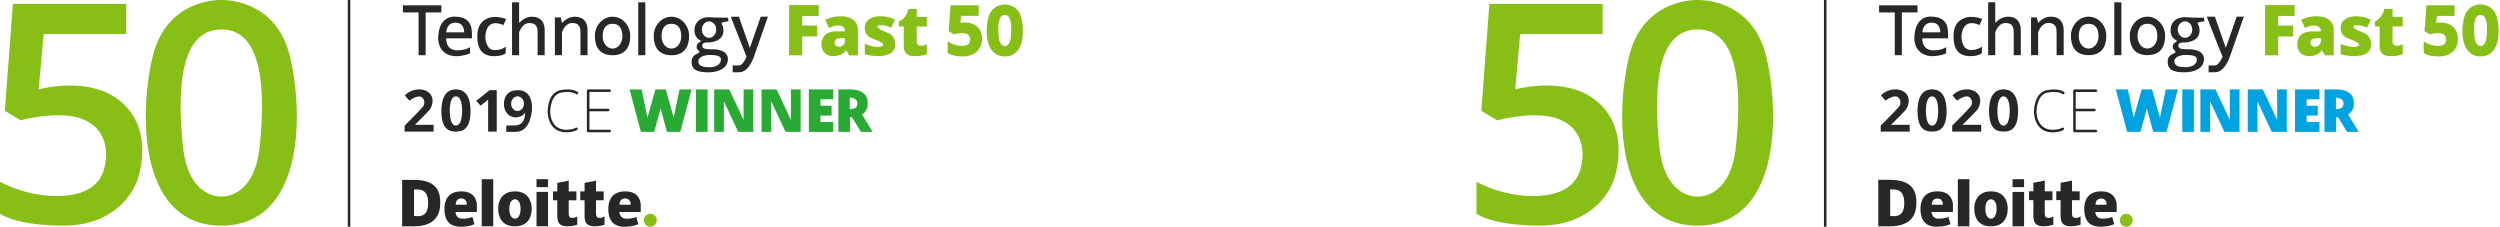 <svg width="441" height="40" viewBox="0 0 441 40" fill="none" xmlns="http://www.w3.org/2000/svg">
<path d="M20.577 17.355C15.118 13.46 6.822 15.761 6.822 15.761L7.705 6.005H22.258V0.684H2.273L0.852 19.542L3.636 21.22C3.636 21.22 10.631 19.285 14.805 21.105C18.984 22.925 18.843 27.023 18.644 28.388C18.446 29.752 18 33.767 11.981 34.46C5.441 35.22 0 32.062 0 32.062V37.693C0 37.693 2.701 39.8 11.226 39.8C19.752 39.8 23.534 34.451 24.474 31.038C25.409 27.624 26.036 21.251 20.577 17.355Z" fill="#87BF17"/>
<path d="M51.208 10.198C48.759 -0.467 39.041 0.005 39.041 0.005C39.041 0.005 29.324 -0.467 26.875 10.198C24.364 21.124 24.903 39.801 39.041 39.801C53.18 39.801 53.714 21.124 51.208 10.198ZM45.806 25.863C44.84 35.124 39.041 34.661 39.041 34.661C39.041 34.661 33.243 35.12 32.277 25.863C31.253 16.076 31.65 5.19 39.041 5.19C46.433 5.19 46.83 16.076 45.806 25.863Z" fill="#87BF17"/>
<path d="M77.853 2.194V0.939H71.07V2.194H73.837V9.741H75.086V2.194H77.853Z" fill="#262729"/>
<path d="M113.835 0.41H112.586V9.742H113.835V0.41Z" fill="#262729"/>
<path d="M80.242 2.94C80.242 2.94 77.356 2.604 77.289 6.756C77.272 7.895 77.916 9.914 80.573 9.914C80.573 9.914 82.002 9.869 82.911 9.406V8.297C82.911 8.297 82.307 8.876 80.573 8.876C80.573 8.876 78.697 8.968 78.697 6.756H83.247C83.242 5.599 83.582 2.94 80.242 2.94ZM81.87 5.7H78.724C78.724 5.7 78.724 3.996 80.352 3.996C81.98 3.996 81.87 5.7 81.87 5.7Z" fill="#262729"/>
<path d="M88.806 4.418L89.278 3.358C89.278 3.358 87.575 2.656 86.15 3.186C84.729 3.716 84.199 4.825 84.199 6.423C84.199 8.022 84.614 9.912 87.182 9.912C87.182 9.912 88.453 9.934 89.19 9.422L89.23 8.216C89.23 8.216 88.625 8.835 87.249 8.835C85.872 8.835 85.62 7.183 85.62 6.503C85.625 5.823 85.863 3.16 88.806 4.418Z" fill="#262729"/>
<path d="M93.802 2.95C92.738 2.95 91.944 3.647 91.573 4.045V0.41H90.324V9.742H91.573V5.675C91.847 4.986 92.398 4.063 93.374 4.063C94.834 4.063 94.834 5.131 94.834 5.825V9.742H96.083V5.317C96.083 4.177 95.602 2.95 93.802 2.95Z" fill="#262729"/>
<path d="M101.365 2.949C100.301 2.949 99.507 3.647 99.136 4.044L98.907 3.073H97.883V9.737H99.132V5.67C99.405 4.981 99.957 4.058 100.932 4.058C102.393 4.058 102.393 5.127 102.393 5.82V9.737H103.642V5.316C103.65 4.177 103.165 2.949 101.365 2.949Z" fill="#262729"/>
<path d="M108.053 2.949C106.332 2.949 104.934 4.468 104.934 6.345C104.934 8.222 105.741 9.742 108.053 9.742C110.37 9.742 111.173 8.222 111.173 6.345C111.173 4.468 109.775 2.949 108.053 2.949ZM108.053 8.571C107.091 8.571 106.315 7.631 106.315 6.407C106.315 5.184 106.765 4.195 108.053 4.195C109.342 4.195 109.792 5.184 109.792 6.407C109.792 7.631 109.011 8.571 108.053 8.571Z" fill="#262729"/>
<path d="M118.436 2.949C116.715 2.949 115.316 4.468 115.316 6.345C115.316 8.222 116.124 9.742 118.436 9.742C120.749 9.742 121.556 8.222 121.556 6.345C121.556 4.468 120.157 2.949 118.436 2.949ZM118.436 8.571C117.474 8.571 116.698 7.631 116.698 6.407C116.698 5.184 117.148 4.195 118.436 4.195C119.725 4.195 120.175 5.184 120.175 6.407C120.175 7.631 119.398 8.571 118.436 8.571Z" fill="#262729"/>
<path d="M127.565 3.907L128.514 3.748L128.399 3.112C128.399 3.112 126.171 3.13 125.566 3.055C124.962 2.979 123.739 2.988 123.007 3.85C122.274 4.711 122.221 6.513 123.585 7.157C123.585 7.157 123.801 7.224 123.395 7.44C122.989 7.656 122.874 7.957 122.887 8.328C122.901 8.774 123.413 8.981 123.377 9.193C123.32 9.511 121.996 9.498 121.996 10.88C121.996 12.263 122.914 12.757 124.922 12.757C126.93 12.757 128.399 11.932 128.399 10.434C128.399 8.937 126.674 8.69 125.698 8.69C124.723 8.69 123.88 8.699 123.88 8.085C123.88 7.467 124.507 7.489 124.988 7.489C125.469 7.489 127.614 7.272 127.614 5.431C127.614 5.431 127.662 4.759 127.318 4.256C127.318 4.26 127.168 4 127.565 3.907ZM125.182 9.692C126.285 9.692 127.177 9.856 127.177 10.457C127.177 11.38 126.285 11.861 125.182 11.861C123.483 11.861 123.188 11.375 123.188 10.779C123.188 10.178 124.079 9.692 125.182 9.692ZM125.076 6.672C124.375 6.672 123.805 6.022 123.805 5.223C123.805 4.424 124.375 3.774 125.076 3.774C125.778 3.774 126.347 4.424 126.347 5.223C126.347 6.022 125.778 6.672 125.076 6.672Z" fill="#262729"/>
<path d="M134.195 2.948C133.753 4.211 132.818 6.887 132.271 8.451C131.724 6.887 130.788 4.211 130.347 2.948H128.926C129.389 4.277 131.481 9.453 131.697 10.018C131.348 10.813 130.837 11.546 130.382 11.546H129.244V12.748H130.382C131.834 12.748 132.681 10.862 132.977 10.049C133.118 9.67 134.989 4.304 135.461 2.943H134.195V2.948Z" fill="#262729"/>
<path d="M172.127 4.525C171.615 4.158 170.958 3.973 170.172 3.973C169.89 3.973 169.629 3.999 169.418 4.026L169.528 2.802H172.639V0.93H167.688L167.343 5.496L168.27 6.053L168.425 6.009C168.429 6.009 169.069 5.832 169.726 5.832C170.062 5.832 170.335 5.876 170.538 5.964C171.183 6.243 171.165 6.856 171.13 7.108L171.125 7.13C171.086 7.422 171.006 7.965 170.044 8.075C169.916 8.089 169.784 8.098 169.656 8.098C168.597 8.098 167.749 7.621 167.741 7.616L167.176 7.289V9.316L167.321 9.431C167.392 9.484 168.05 9.957 169.925 9.957C171.827 9.957 172.82 8.809 173.089 7.828C173.274 7.17 173.539 5.536 172.127 4.525Z" fill="#87BF17"/>
<path d="M180.183 3.236C179.636 0.855 177.522 0.789 177.284 0.789C177.266 0.789 177.222 0.789 177.209 0.789C176.971 0.789 174.857 0.86 174.31 3.236C173.912 4.963 173.855 7.484 174.994 8.915C175.545 9.609 176.304 9.958 177.253 9.958C178.202 9.958 178.961 9.609 179.512 8.915C180.642 7.484 180.58 4.958 180.183 3.236ZM178.303 6.592C178.153 8.036 177.425 8.116 177.271 8.12L177.249 8.116L177.218 8.12C177.072 8.12 176.34 8.045 176.19 6.592C175.938 4.207 176.282 3.271 176.609 2.905C176.776 2.719 176.975 2.635 177.244 2.635C177.513 2.635 177.716 2.719 177.88 2.905C178.211 3.271 178.555 4.207 178.303 6.592Z" fill="#87BF17"/>
<path d="M139.203 0.898V2.815V4.511V6.428V9.758H141.507V6.428H144.137V4.511H141.507V2.815H144.419V0.898H141.507H139.203Z" fill="#87BF17"/>
<path d="M148.421 2.865C146.563 2.865 145.579 3.519 145.579 3.519L146.272 4.967C147.106 4.415 147.874 4.495 147.874 4.495C149.189 4.495 149.056 5.528 149.056 5.528C148.902 5.528 148.487 5.528 147.485 5.528C145.288 5.528 144.891 7.008 144.891 7.851C144.891 8.695 145.372 9.901 147.022 9.901C148.672 9.901 149.251 8.849 149.251 8.849L149.789 9.759H151.342C151.342 9.759 151.342 6.774 151.342 5.33C151.342 3.885 150.279 2.865 148.421 2.865ZM149.056 7.264C149.056 7.812 148.531 8.258 148.059 8.258H148.055C148.055 8.258 148.055 8.258 148.05 8.258C147.582 8.258 147.154 8.032 147.225 7.383C147.296 6.73 148.116 6.73 148.562 6.73C148.567 6.73 148.571 6.73 148.58 6.73C149.039 6.73 149.039 6.73 149.039 6.73C149.061 6.73 149.061 6.73 149.061 6.73C149.061 6.73 149.056 6.937 149.056 7.264Z" fill="#87BF17"/>
<path d="M156.28 5.652C155.786 5.445 154.775 5.083 154.775 4.668C154.775 4.253 156.263 4.42 157.202 4.884L157.873 3.48C157.873 3.48 156.924 2.861 155.305 2.861C153.685 2.861 152.547 3.599 152.547 4.902C152.547 6.2 153.341 6.598 154.224 6.92C155.106 7.242 156.695 7.962 155.173 8.254C154.215 8.435 152.547 7.733 152.547 7.733V9.552C152.547 9.552 153.465 9.892 154.908 9.892C156.346 9.892 157.922 9.477 157.922 7.852C157.922 6.227 156.774 5.864 156.28 5.652Z" fill="#87BF17"/>
<path d="M161.709 1.58H160.239C160.239 1.58 160.028 3.13 158.562 3.797V4.672H159.423V8.284C159.423 8.284 159.366 9.901 161.201 9.901C163.033 9.901 163.496 9.53 163.496 9.53V7.807C163.496 7.807 162.984 8.077 162.556 8.077C162.128 8.077 161.709 7.94 161.709 7.445C161.709 7.215 161.709 5.961 161.709 4.672H163.492V2.993H161.709C161.709 2.181 161.709 1.58 161.709 1.58Z" fill="#87BF17"/>
<path d="M98.989 15.872C96.716 16.252 96.602 19.171 96.602 19.754C96.602 19.9 96.637 23.336 99.898 23.336C100.344 23.336 101.187 23.279 101.8 22.912C101.906 22.846 101.941 22.709 101.875 22.603C101.809 22.497 101.672 22.462 101.566 22.528C101.045 22.841 100.295 22.89 99.898 22.89C97.087 22.89 97.052 19.887 97.052 19.759C97.052 19.441 97.109 16.645 99.064 16.323C100.935 16.014 101.606 16.575 101.623 16.588C101.712 16.672 101.853 16.667 101.941 16.579C102.025 16.491 102.021 16.345 101.932 16.261C101.897 16.221 101.125 15.514 98.989 15.872Z" fill="#262729"/>
<path d="M107.534 22.884H103.977V19.625H107.278C107.402 19.625 107.503 19.523 107.503 19.4C107.503 19.276 107.402 19.175 107.278 19.175H103.977V16.22H107.534C107.658 16.22 107.759 16.118 107.759 15.995C107.759 15.871 107.658 15.77 107.534 15.77H103.752C103.629 15.77 103.527 15.871 103.527 15.995V23.11C103.527 23.233 103.629 23.335 103.752 23.335H107.534C107.658 23.335 107.759 23.233 107.759 23.11C107.759 22.986 107.658 22.884 107.534 22.884Z" fill="#262729"/>
<path d="M72.998 31.725H70.938V35.823V39.922H72.998C77.177 39.922 77.658 37.378 77.658 35.823C77.658 34.255 77.433 31.725 72.998 31.725ZM73.038 38.111C73.038 35.819 73.038 35.819 73.038 35.819C73.038 35.819 73.038 35.819 73.038 33.42C73.793 33.42 75.527 33.142 75.527 35.819C75.527 38.495 73.793 38.111 73.038 38.111Z" fill="#262729"/>
<path d="M81.385 33.756C78.729 33.756 78.402 35.792 78.402 36.772C78.402 37.753 78.486 40.001 81.266 40.001C81.266 40.001 82.767 40.014 83.689 39.532L83.332 38.265C83.332 38.265 82.828 38.579 81.553 38.579C80.375 38.579 80.357 37.399 80.357 37.399H84.121C84.121 37.399 84.121 36.49 84.121 36.189C84.126 35.889 84.042 33.756 81.385 33.756ZM82.339 36.11H80.393C80.393 36.11 80.309 35.006 81.368 35.006C82.422 35.01 82.339 36.11 82.339 36.11Z" fill="#262729"/>
<path d="M110.292 33.756C107.635 33.756 107.309 35.792 107.309 36.772C107.309 37.753 107.392 40.001 110.173 40.001C110.173 40.001 111.673 40.014 112.595 39.532L112.238 38.265C112.238 38.265 111.735 38.579 110.459 38.579C109.281 38.579 109.263 37.399 109.263 37.399H113.028C113.028 37.399 113.028 36.49 113.028 36.189C113.032 35.889 112.948 33.756 110.292 33.756ZM111.24 36.11H109.294C109.294 36.11 109.211 35.006 110.27 35.006C111.329 35.01 111.24 36.11 111.24 36.11Z" fill="#262729"/>
<path d="M87.007 31.609H84.973V39.917H87.007V31.609Z" fill="#262729"/>
<path d="M96.675 31.609H94.641V33.014H96.675V31.609Z" fill="#262729"/>
<path d="M96.675 33.844H94.641V39.912H96.675V33.844Z" fill="#262729"/>
<path d="M90.836 33.756C87.782 33.756 87.879 36.741 87.879 36.741C87.879 40.199 90.836 39.912 90.836 39.912C90.836 39.912 93.793 40.195 93.793 36.741C93.788 36.741 93.89 33.756 90.836 33.756ZM90.836 38.579C90.439 38.579 89.843 38.185 89.843 36.839C89.843 35.341 90.553 35.151 90.836 35.151C91.118 35.151 91.829 35.341 91.829 36.839C91.829 38.185 91.233 38.579 90.836 38.579Z" fill="#262729"/>
<path d="M100.323 37.687C100.323 37.44 100.323 36.433 100.323 35.324H101.677V33.757H100.323C100.323 32.705 100.323 31.857 100.323 31.857L98.306 32.264C98.306 32.264 98.306 32.891 98.306 33.757H97.547V35.324H98.306C98.306 36.38 98.306 37.466 98.306 38.133C98.306 39.785 99.281 39.922 100.181 39.922C101.082 39.922 101.832 39.639 101.832 39.639V38.169C101.682 38.283 101.346 38.442 100.98 38.442C100.605 38.447 100.323 38.292 100.323 37.687Z" fill="#262729"/>
<path d="M105.135 37.687C105.135 37.44 105.135 36.433 105.135 35.324H106.49V33.757H105.135C105.135 32.705 105.135 31.857 105.135 31.857L103.118 32.264C103.118 32.264 103.118 32.891 103.118 33.757H102.359V35.324H103.118C103.118 36.38 103.118 37.466 103.118 38.133C103.118 39.785 104.094 39.922 104.994 39.922C105.894 39.922 106.644 39.639 106.644 39.639V38.169C106.494 38.283 106.163 38.442 105.793 38.442C105.417 38.447 105.135 38.292 105.135 37.687Z" fill="#262729"/>
<path d="M114.717 37.705C114.086 37.705 113.574 38.217 113.574 38.849C113.574 39.48 114.086 39.993 114.717 39.993C115.348 39.993 115.86 39.48 115.86 38.849C115.86 38.217 115.348 37.705 114.717 37.705Z" fill="#87BF17"/>
<path d="M75.726 19.445C76.053 19.061 76.75 17.709 75.925 16.614C75.1 15.519 72.889 15.382 71.419 16.809C71.388 16.84 72.213 17.754 72.213 17.754C72.213 17.754 73.153 17.016 73.961 17.016C74.773 17.016 75.126 18.182 74.614 18.809C74.102 19.436 71.375 22.166 71.375 22.166V23.217H76.49V22.02H73.193C73.198 22.02 75.4 19.829 75.726 19.445Z" fill="#262729"/>
<path d="M80.428 15.766C79.355 15.766 77.859 16.309 77.859 19.59C77.859 22.872 79.298 23.212 80.428 23.212C81.557 23.212 82.996 22.872 82.996 19.59C82.996 16.309 81.5 15.766 80.428 15.766ZM80.428 22.152C79.289 22.152 79.338 19.599 79.338 19.599C79.338 16.781 80.428 17.002 80.428 17.002C80.428 17.002 81.518 16.786 81.518 19.599C81.518 19.604 81.566 22.152 80.428 22.152Z" fill="#262729"/>
<path d="M84 17.794C84.106 17.852 84.759 18.647 84.759 18.647L86.105 17.578V23.218H87.623V15.904H86.356L84 17.794Z" fill="#262729"/>
<path d="M91.333 15.904C88.708 15.904 88.898 18.386 88.898 18.386C88.898 19.989 90.049 20.709 90.932 20.709C92.198 20.709 92.631 19.853 92.631 19.853C92.631 21.69 91.669 22.131 90.742 22.131C90.301 22.131 89.308 22.14 89.308 22.14V23.258H90.976C93.624 23.258 93.844 19.561 93.844 19.128C93.844 18.704 93.963 15.904 91.333 15.904ZM91.294 19.583C90.671 19.583 90.164 19.005 90.164 18.289C90.164 17.574 90.671 16.995 91.294 16.995C91.916 16.995 92.423 17.574 92.423 18.289C92.423 19.005 91.916 19.583 91.294 19.583Z" fill="#262729"/>
<path d="M124.822 15.771H122.77V23.262H124.822V15.771Z" fill="#29AA35"/>
<path d="M142.68 15.771V17.507V18.651V20.387V21.53V23.262H144.732H146.991V21.53H144.732V20.387H146.691V18.651H144.732V17.507H146.991V15.771H144.732H142.68Z" fill="#29AA35"/>
<path d="M131.17 21.16L128.637 15.771H127.688H126.7H125.98V23.262H127.688V17.878L130.221 23.262H131.17H132.158H132.878V15.771H131.17V21.16Z" fill="#29AA35"/>
<path d="M139.525 21.16L136.992 15.771H136.044H135.055H134.336V23.262H136.044V17.878L138.577 23.262H139.525H140.514H141.233V15.771H139.525V21.16Z" fill="#29AA35"/>
<path d="M118.839 20.758L117.436 15.771H115.618L114.21 20.758L113.182 15.771H111.055L113.049 23.262H113.499H114.726H115.401L116.527 19.123L117.647 23.262H118.323H119.549H120L121.994 15.771H119.867L118.839 20.758Z" fill="#29AA35"/>
<path d="M152.049 20.2C152.618 19.847 153.077 19.246 153.077 18.221C153.077 15.541 149.935 15.775 149.935 15.775H147.883V23.265H149.935V20.69C149.935 20.69 150.076 20.699 150.292 20.69L151.872 23.265H153.924L152.049 20.2ZM149.899 19.246V18.305V17.228C149.899 17.228 151.237 17.197 151.237 18.266C151.241 19.025 150.698 19.246 149.899 19.246Z" fill="#29AA35"/>
<path d="M61.794 0H61.344V39.999H61.794V0Z" fill="#262729"/>
<path d="M281.021 17.352C275.564 13.454 267.278 15.762 267.278 15.762L268.161 6.006H282.698V0.686H262.727L261.306 19.548L264.091 21.228C264.091 21.228 271.08 19.29 275.251 21.116C279.422 22.942 279.288 27.03 279.086 28.396C278.885 29.763 278.438 33.773 272.422 34.467C265.891 35.218 260.445 32.059 260.445 32.059V37.693C260.445 37.693 263.14 39.799 271.661 39.799C280.182 39.799 283.962 34.456 284.901 31.04C285.841 27.623 286.467 21.25 281.021 17.352Z" fill="#87BF17"/>
<path d="M311.616 10.196C309.167 -0.467 299.461 0.003 299.461 0.003C299.461 0.003 289.755 -0.467 287.306 10.196C284.801 21.128 285.338 39.8 299.461 39.8C313.584 39.8 314.121 21.128 311.616 10.196ZM306.215 25.866C305.242 35.129 299.461 34.67 299.461 34.67C299.461 34.67 293.669 35.129 292.707 25.866C291.689 16.076 292.081 5.189 299.461 5.189C306.841 5.189 307.244 16.076 306.215 25.866Z" fill="#87BF17"/>
<path d="M338.249 2.196V0.941H331.473V2.196H334.235V9.734H335.487V2.196H338.249Z" fill="#262729"/>
<path d="M374.213 0.402H372.961V9.733H374.213V0.402Z" fill="#262729"/>
<path d="M340.64 2.932C340.64 2.932 337.755 2.596 337.688 6.752C337.666 7.894 338.314 9.91 340.965 9.91C340.965 9.91 342.396 9.866 343.302 9.406V8.297C343.302 8.297 342.698 8.88 340.965 8.88C340.965 8.88 339.086 8.97 339.086 6.763H343.626C343.637 5.598 343.984 2.932 340.64 2.932ZM342.262 5.699H339.119C339.119 5.699 339.119 3.996 340.752 3.996C342.385 3.996 342.262 5.699 342.262 5.699Z" fill="#262729"/>
<path d="M349.198 4.409L349.667 3.345C349.667 3.345 347.968 2.639 346.547 3.177C345.127 3.714 344.602 4.812 344.602 6.414C344.602 8.015 345.015 9.908 347.587 9.908C347.587 9.908 348.851 9.931 349.589 9.415L349.623 8.206C349.623 8.206 349.019 8.822 347.643 8.822C346.268 8.822 346.011 7.175 346.011 6.492C346.022 5.82 346.257 3.154 349.198 4.409Z" fill="#262729"/>
<path d="M354.189 2.945C353.126 2.945 352.332 3.639 351.963 4.043V0.402H350.711V9.733H351.963V5.667C352.232 4.983 352.791 4.054 353.764 4.054C355.217 4.054 355.217 5.118 355.217 5.812V9.733H356.47V5.308C356.47 4.177 355.989 2.945 354.189 2.945Z" fill="#262729"/>
<path d="M361.744 2.941C360.682 2.941 359.888 3.636 359.519 4.039L359.295 3.065H358.277V9.729H359.53V5.663C359.798 4.98 360.357 4.05 361.33 4.05C362.784 4.05 362.784 5.114 362.784 5.809V9.729H364.036V5.305C364.025 4.173 363.544 2.941 361.744 2.941Z" fill="#262729"/>
<path d="M368.432 2.941C366.71 2.941 365.312 4.465 365.312 6.335C365.312 8.206 366.118 9.729 368.432 9.729C370.747 9.729 371.552 8.206 371.552 6.335C371.552 4.465 370.154 2.941 368.432 2.941ZM368.432 8.564C367.471 8.564 366.688 7.623 366.688 6.402C366.688 5.182 367.135 4.196 368.432 4.196C369.718 4.196 370.177 5.182 370.177 6.402C370.177 7.623 369.394 8.564 368.432 8.564Z" fill="#262729"/>
<path d="M378.807 2.941C377.085 2.941 375.688 4.465 375.688 6.335C375.688 8.206 376.493 9.729 378.807 9.729C381.122 9.729 381.927 8.206 381.927 6.335C381.916 4.465 380.529 2.941 378.807 2.941ZM378.807 8.564C377.846 8.564 377.063 7.623 377.063 6.402C377.063 5.182 377.51 4.196 378.807 4.196C380.093 4.196 380.552 5.182 380.552 6.402C380.552 7.623 379.769 8.564 378.807 8.564Z" fill="#262729"/>
<path d="M387.933 3.907L388.883 3.75L388.771 3.112C388.771 3.112 386.546 3.134 385.942 3.056C385.338 2.978 384.119 2.989 383.381 3.851C382.655 4.714 382.599 6.517 383.963 7.156C383.963 7.156 384.175 7.223 383.773 7.436C383.37 7.648 383.258 7.951 383.27 8.32C383.281 8.768 383.795 8.97 383.762 9.183C383.706 9.496 382.375 9.485 382.375 10.874C382.375 12.263 383.292 12.756 385.305 12.756C387.306 12.756 388.783 11.927 388.783 10.437C388.783 8.936 387.06 8.69 386.088 8.69C385.115 8.69 384.265 8.701 384.265 8.085C384.265 7.469 384.891 7.492 385.372 7.492C385.853 7.492 388 7.279 388 5.431C388 5.431 388.045 4.759 387.709 4.255C387.687 4.255 387.53 3.997 387.933 3.907ZM385.551 9.687C386.647 9.687 387.541 9.855 387.541 10.449C387.541 11.378 386.647 11.849 385.551 11.849C383.851 11.849 383.56 11.367 383.56 10.762C383.56 10.157 384.444 9.687 385.551 9.687ZM385.439 6.674C384.735 6.674 384.164 6.024 384.164 5.218C384.164 4.411 384.735 3.762 385.439 3.762C386.143 3.762 386.714 4.411 386.714 5.218C386.714 6.024 386.143 6.674 385.439 6.674Z" fill="#262729"/>
<path d="M394.552 2.941C394.116 4.207 393.177 6.884 392.629 8.441C392.081 6.873 391.153 4.196 390.705 2.941H389.285C389.744 4.274 391.835 9.449 392.058 10.009C391.712 10.804 391.197 11.544 390.739 11.544H389.598V12.742H390.739C392.193 12.742 393.031 10.86 393.333 10.043C393.467 9.662 395.346 4.297 395.816 2.941H394.552Z" fill="#262729"/>
<path d="M432.459 4.525C431.945 4.156 431.296 3.976 430.502 3.976C430.223 3.976 429.954 3.999 429.753 4.032L429.865 2.811H432.974V0.93H428.031L427.684 5.5L428.613 6.06L428.769 6.015C428.78 6.015 429.407 5.836 430.066 5.836C430.402 5.836 430.67 5.88 430.883 5.97C431.52 6.25 431.509 6.866 431.475 7.113V7.135C431.431 7.426 431.352 7.975 430.402 8.076C430.279 8.087 430.145 8.098 430.01 8.098C428.948 8.098 428.109 7.617 428.098 7.617L427.539 7.292V9.319L427.684 9.431C427.752 9.487 428.411 9.958 430.29 9.958C432.191 9.958 433.186 8.815 433.455 7.829C433.6 7.169 433.868 5.533 432.459 4.525Z" fill="#87BF17"/>
<path d="M440.499 3.236C439.951 0.862 437.838 0.783 437.603 0.783C437.592 0.783 437.547 0.783 437.525 0.783C437.29 0.783 435.177 0.85 434.629 3.236C434.237 4.961 434.17 7.481 435.311 8.915C435.859 9.609 436.619 9.957 437.57 9.957C438.52 9.957 439.269 9.609 439.828 8.915C440.958 7.481 440.902 4.961 440.499 3.236ZM438.621 6.585C438.464 8.03 437.749 8.109 437.592 8.109H437.57H437.536C437.391 8.109 436.664 8.03 436.507 6.585C436.261 4.199 436.597 3.259 436.932 2.9C437.1 2.721 437.301 2.631 437.57 2.631C437.838 2.631 438.039 2.721 438.207 2.9C438.531 3.27 438.878 4.211 438.621 6.585Z" fill="#87BF17"/>
<path d="M399.559 0.898V2.814V4.516V6.432V9.758H401.862V6.432H404.479V4.516H401.862V2.814H404.77V0.898H401.862H399.559Z" fill="#87BF17"/>
<path d="M408.76 2.867C406.904 2.867 405.92 3.517 405.92 3.517L406.613 4.973C407.452 4.424 408.212 4.503 408.212 4.503C409.532 4.503 409.398 5.533 409.398 5.533C409.241 5.533 408.827 5.533 407.821 5.533C405.629 5.533 405.227 7.011 405.227 7.852C405.227 8.692 405.707 9.901 407.351 9.901C408.995 9.901 409.577 8.848 409.577 8.848L410.113 9.756H411.668C411.668 9.756 411.668 6.765 411.668 5.32C411.679 3.886 410.616 2.867 408.76 2.867ZM409.398 7.258C409.398 7.807 408.872 8.255 408.402 8.255C408.402 8.255 408.402 8.255 408.391 8.255C407.922 8.255 407.497 8.031 407.564 7.381C407.631 6.731 408.458 6.731 408.894 6.731H408.906C409.364 6.731 409.364 6.731 409.364 6.731C409.386 6.731 409.386 6.731 409.386 6.731C409.386 6.731 409.398 6.933 409.398 7.258Z" fill="#87BF17"/>
<path d="M416.622 5.656C416.13 5.443 415.113 5.085 415.113 4.671C415.113 4.256 416.6 4.424 417.539 4.883L418.21 3.483C418.21 3.483 417.26 2.867 415.649 2.867C414.028 2.867 412.898 3.606 412.898 4.906C412.898 6.205 413.692 6.608 414.576 6.922C415.459 7.247 417.047 7.964 415.526 8.255C414.565 8.434 412.898 7.74 412.898 7.74V9.565C412.898 9.565 413.815 9.901 415.258 9.901C416.7 9.901 418.266 9.487 418.266 7.863C418.255 6.239 417.114 5.858 416.622 5.656Z" fill="#87BF17"/>
<path d="M422.049 1.578H420.584C420.584 1.578 420.371 3.124 418.906 3.796V4.67H419.767V8.287C419.767 8.287 419.711 9.9 421.545 9.9C423.379 9.9 423.838 9.531 423.838 9.531V7.806C423.838 7.806 423.323 8.075 422.898 8.075C422.473 8.075 422.049 7.94 422.049 7.436C422.049 7.212 422.049 5.958 422.049 4.658H423.827V2.978H422.049C422.049 2.172 422.049 1.578 422.049 1.578Z" fill="#87BF17"/>
<path d="M361.175 15.879C358.905 16.259 358.793 19.183 358.793 19.765C358.793 19.911 358.827 23.349 362.081 23.349C362.528 23.349 363.367 23.294 363.982 22.924C364.093 22.857 364.127 22.722 364.06 22.61C363.993 22.498 363.859 22.465 363.747 22.532C363.221 22.846 362.483 22.89 362.081 22.89C359.274 22.89 359.24 19.889 359.24 19.754C359.24 19.441 359.296 16.64 361.253 16.315C363.121 16.002 363.792 16.573 363.814 16.584C363.903 16.663 364.049 16.663 364.127 16.573C364.216 16.483 364.205 16.338 364.116 16.259C364.082 16.226 363.311 15.52 361.175 15.879Z" fill="#262729"/>
<path d="M369.718 22.888H366.162V19.628H369.461C369.584 19.628 369.685 19.528 369.685 19.404C369.685 19.281 369.584 19.18 369.461 19.18H366.162V16.223H369.718C369.841 16.223 369.942 16.123 369.942 15.999C369.942 15.876 369.841 15.775 369.718 15.775H365.939C365.815 15.775 365.715 15.876 365.715 15.999V23.112C365.715 23.235 365.815 23.336 365.939 23.336H369.718C369.841 23.336 369.942 23.235 369.942 23.112C369.942 22.989 369.841 22.888 369.718 22.888Z" fill="#262729"/>
<path d="M333.386 31.721H331.328V35.82V39.92H333.386C337.557 39.92 338.049 37.377 338.049 35.82C338.049 34.252 337.814 31.721 333.386 31.721ZM333.43 38.105C333.43 35.82 333.43 35.82 333.43 35.82C333.43 35.82 333.43 35.82 333.43 33.423C334.18 33.423 335.913 33.143 335.913 35.82C335.913 38.497 334.18 38.105 333.43 38.105Z" fill="#262729"/>
<path d="M341.759 33.754C339.109 33.754 338.773 35.792 338.773 36.767C338.773 37.753 338.863 39.993 341.636 39.993C341.636 39.993 343.135 40.004 344.063 39.522L343.705 38.257C343.705 38.257 343.202 38.57 341.927 38.57C340.753 38.57 340.73 37.394 340.73 37.394H344.499C344.499 37.394 344.499 36.487 344.499 36.184C344.51 35.893 344.421 33.754 341.759 33.754ZM342.721 36.117H340.775C340.775 36.117 340.686 35.02 341.748 35.02C342.799 35.008 342.721 36.117 342.721 36.117Z" fill="#262729"/>
<path d="M370.646 33.754C367.996 33.754 367.66 35.792 367.66 36.767C367.66 37.753 367.75 39.993 370.523 39.993C370.523 39.993 372.021 40.004 372.949 39.522L372.592 38.257C372.592 38.257 372.088 38.57 370.814 38.57C369.639 38.57 369.617 37.394 369.617 37.394H373.386C373.386 37.394 373.386 36.487 373.386 36.184C373.397 35.893 373.307 33.754 370.646 33.754ZM371.608 36.117H369.662C369.662 36.117 369.572 35.02 370.635 35.02C371.686 35.008 371.608 36.117 371.608 36.117Z" fill="#262729"/>
<path d="M347.398 31.613H345.363V39.924H347.398V31.613Z" fill="#262729"/>
<path d="M357.05 31.613H355.016V33.013H357.05V31.613Z" fill="#262729"/>
<path d="M357.051 33.853H355.016V39.924H357.051V33.853Z" fill="#262729"/>
<path d="M351.21 33.754C348.158 33.754 348.258 36.745 348.258 36.745C348.258 40.206 351.21 39.914 351.21 39.914C351.21 39.914 354.163 40.194 354.163 36.745C354.163 36.745 354.263 33.754 351.21 33.754ZM351.21 38.581C350.808 38.581 350.215 38.189 350.215 36.845C350.215 35.344 350.92 35.154 351.21 35.154C351.49 35.154 352.206 35.344 352.206 36.845C352.206 38.189 351.602 38.581 351.21 38.581Z" fill="#262729"/>
<path d="M360.695 37.683C360.695 37.437 360.695 36.429 360.695 35.32H362.048V33.752H360.695C360.695 32.699 360.695 31.848 360.695 31.848L358.682 32.251C358.682 32.251 358.682 32.878 358.682 33.741H357.922V35.309H358.682C358.682 36.362 358.682 37.448 358.682 38.12C358.682 39.767 359.655 39.912 360.561 39.912C361.467 39.912 362.205 39.632 362.205 39.632V38.165C362.048 38.277 361.724 38.445 361.355 38.445C360.975 38.445 360.695 38.299 360.695 37.683Z" fill="#262729"/>
<path d="M365.504 37.683C365.504 37.437 365.504 36.429 365.504 35.32H366.857V33.752H365.504C365.504 32.699 365.504 31.848 365.504 31.848L363.491 32.251C363.491 32.251 363.491 32.878 363.491 33.741H362.73V35.309H363.491C363.491 36.362 363.491 37.448 363.491 38.12C363.491 39.767 364.464 39.912 365.37 39.912C366.275 39.912 367.013 39.632 367.013 39.632V38.165C366.857 38.277 366.532 38.445 366.163 38.445C365.783 38.445 365.504 38.299 365.504 37.683Z" fill="#262729"/>
<path d="M375.074 37.715C374.448 37.715 373.934 38.23 373.934 38.857C373.934 39.483 374.448 39.998 375.074 39.998C375.699 39.998 376.213 39.483 376.213 38.857C376.213 38.23 375.711 37.715 375.074 37.715Z" fill="#87BF17"/>
<path d="M336.119 19.445C336.443 19.065 337.137 17.709 336.32 16.612C335.493 15.514 333.29 15.38 331.814 16.802C331.78 16.836 332.608 17.743 332.608 17.743C332.608 17.743 333.547 17.004 334.352 17.004C335.157 17.004 335.515 18.169 335.001 18.796C334.486 19.423 331.758 22.156 331.758 22.156V23.209H336.868V22.011H333.569C333.592 22.022 335.795 19.826 336.119 19.445Z" fill="#262729"/>
<path d="M340.815 15.762C339.741 15.762 338.254 16.311 338.254 19.592C338.254 22.874 339.696 23.21 340.815 23.21C341.944 23.21 343.375 22.874 343.375 19.592C343.375 16.311 341.888 15.762 340.815 15.762ZM340.815 22.157C339.674 22.157 339.73 19.604 339.73 19.604C339.73 16.792 340.815 17.005 340.815 17.005C340.815 17.005 341.899 16.792 341.899 19.604C341.899 19.604 341.955 22.157 340.815 22.157Z" fill="#262729"/>
<path d="M348.732 19.445C349.057 19.065 349.75 17.709 348.934 16.612C348.106 15.514 345.903 15.38 344.427 16.802C344.393 16.836 345.221 17.743 345.221 17.743C345.221 17.743 346.16 17.004 346.965 17.004C347.771 17.004 348.128 18.169 347.614 18.796C347.1 19.423 344.371 22.156 344.371 22.156V23.209H349.481V22.011H346.183C346.205 22.022 348.397 19.826 348.732 19.445Z" fill="#262729"/>
<path d="M353.428 15.762C352.354 15.762 350.867 16.311 350.867 19.592C350.867 22.874 352.31 23.21 353.428 23.21C354.557 23.21 355.989 22.874 355.989 19.592C355.989 16.311 354.49 15.762 353.428 15.762ZM353.428 22.157C352.287 22.157 352.343 19.604 352.343 19.604C352.343 16.792 353.428 17.005 353.428 17.005C353.428 17.005 354.513 16.792 354.513 19.604C354.513 19.604 354.557 22.157 353.428 22.157Z" fill="#262729"/>
<path d="M386.999 15.773H384.953V23.267H386.999V15.773Z" fill="#00A3E0"/>
<path d="M404.844 15.773V17.51V18.652V20.388V21.531V23.267H406.89H409.149V21.531H406.89V20.388H408.847V18.652H406.89V17.51H409.149V15.773H406.89H404.844Z" fill="#00A3E0"/>
<path d="M393.337 21.161L390.81 15.773H389.859H388.875H388.148V23.267H389.859V17.879L392.387 23.267H393.337H394.321H395.048V15.773H393.337V21.161Z" fill="#00A3E0"/>
<path d="M401.693 21.161L399.154 15.773H398.215H397.22H396.504V23.267H398.215V17.879L400.742 23.267H401.693H402.677H403.392V15.773H401.693V21.161Z" fill="#00A3E0"/>
<path d="M381.013 20.758L379.616 15.773H377.793L376.384 20.758L375.355 15.773H373.23L375.232 23.267H375.679H376.898H377.58L378.699 19.122L379.828 23.267H380.499H381.718H382.176L384.167 15.773H382.042L381.013 20.758Z" fill="#00A3E0"/>
<path d="M414.203 20.197C414.773 19.85 415.232 19.245 415.232 18.215C415.232 15.538 412.089 15.773 412.089 15.773H410.043V23.266H412.089V20.69C412.089 20.69 412.235 20.701 412.447 20.69L414.024 23.266H416.07L414.203 20.197ZM412.056 19.245V18.304V17.229C412.056 17.229 413.398 17.195 413.398 18.271C413.387 19.021 412.85 19.245 412.056 19.245Z" fill="#00A3E0"/>
<path d="M322.194 0.002H321.746V40H322.194V0.002Z" fill="#262729"/>
</svg>
